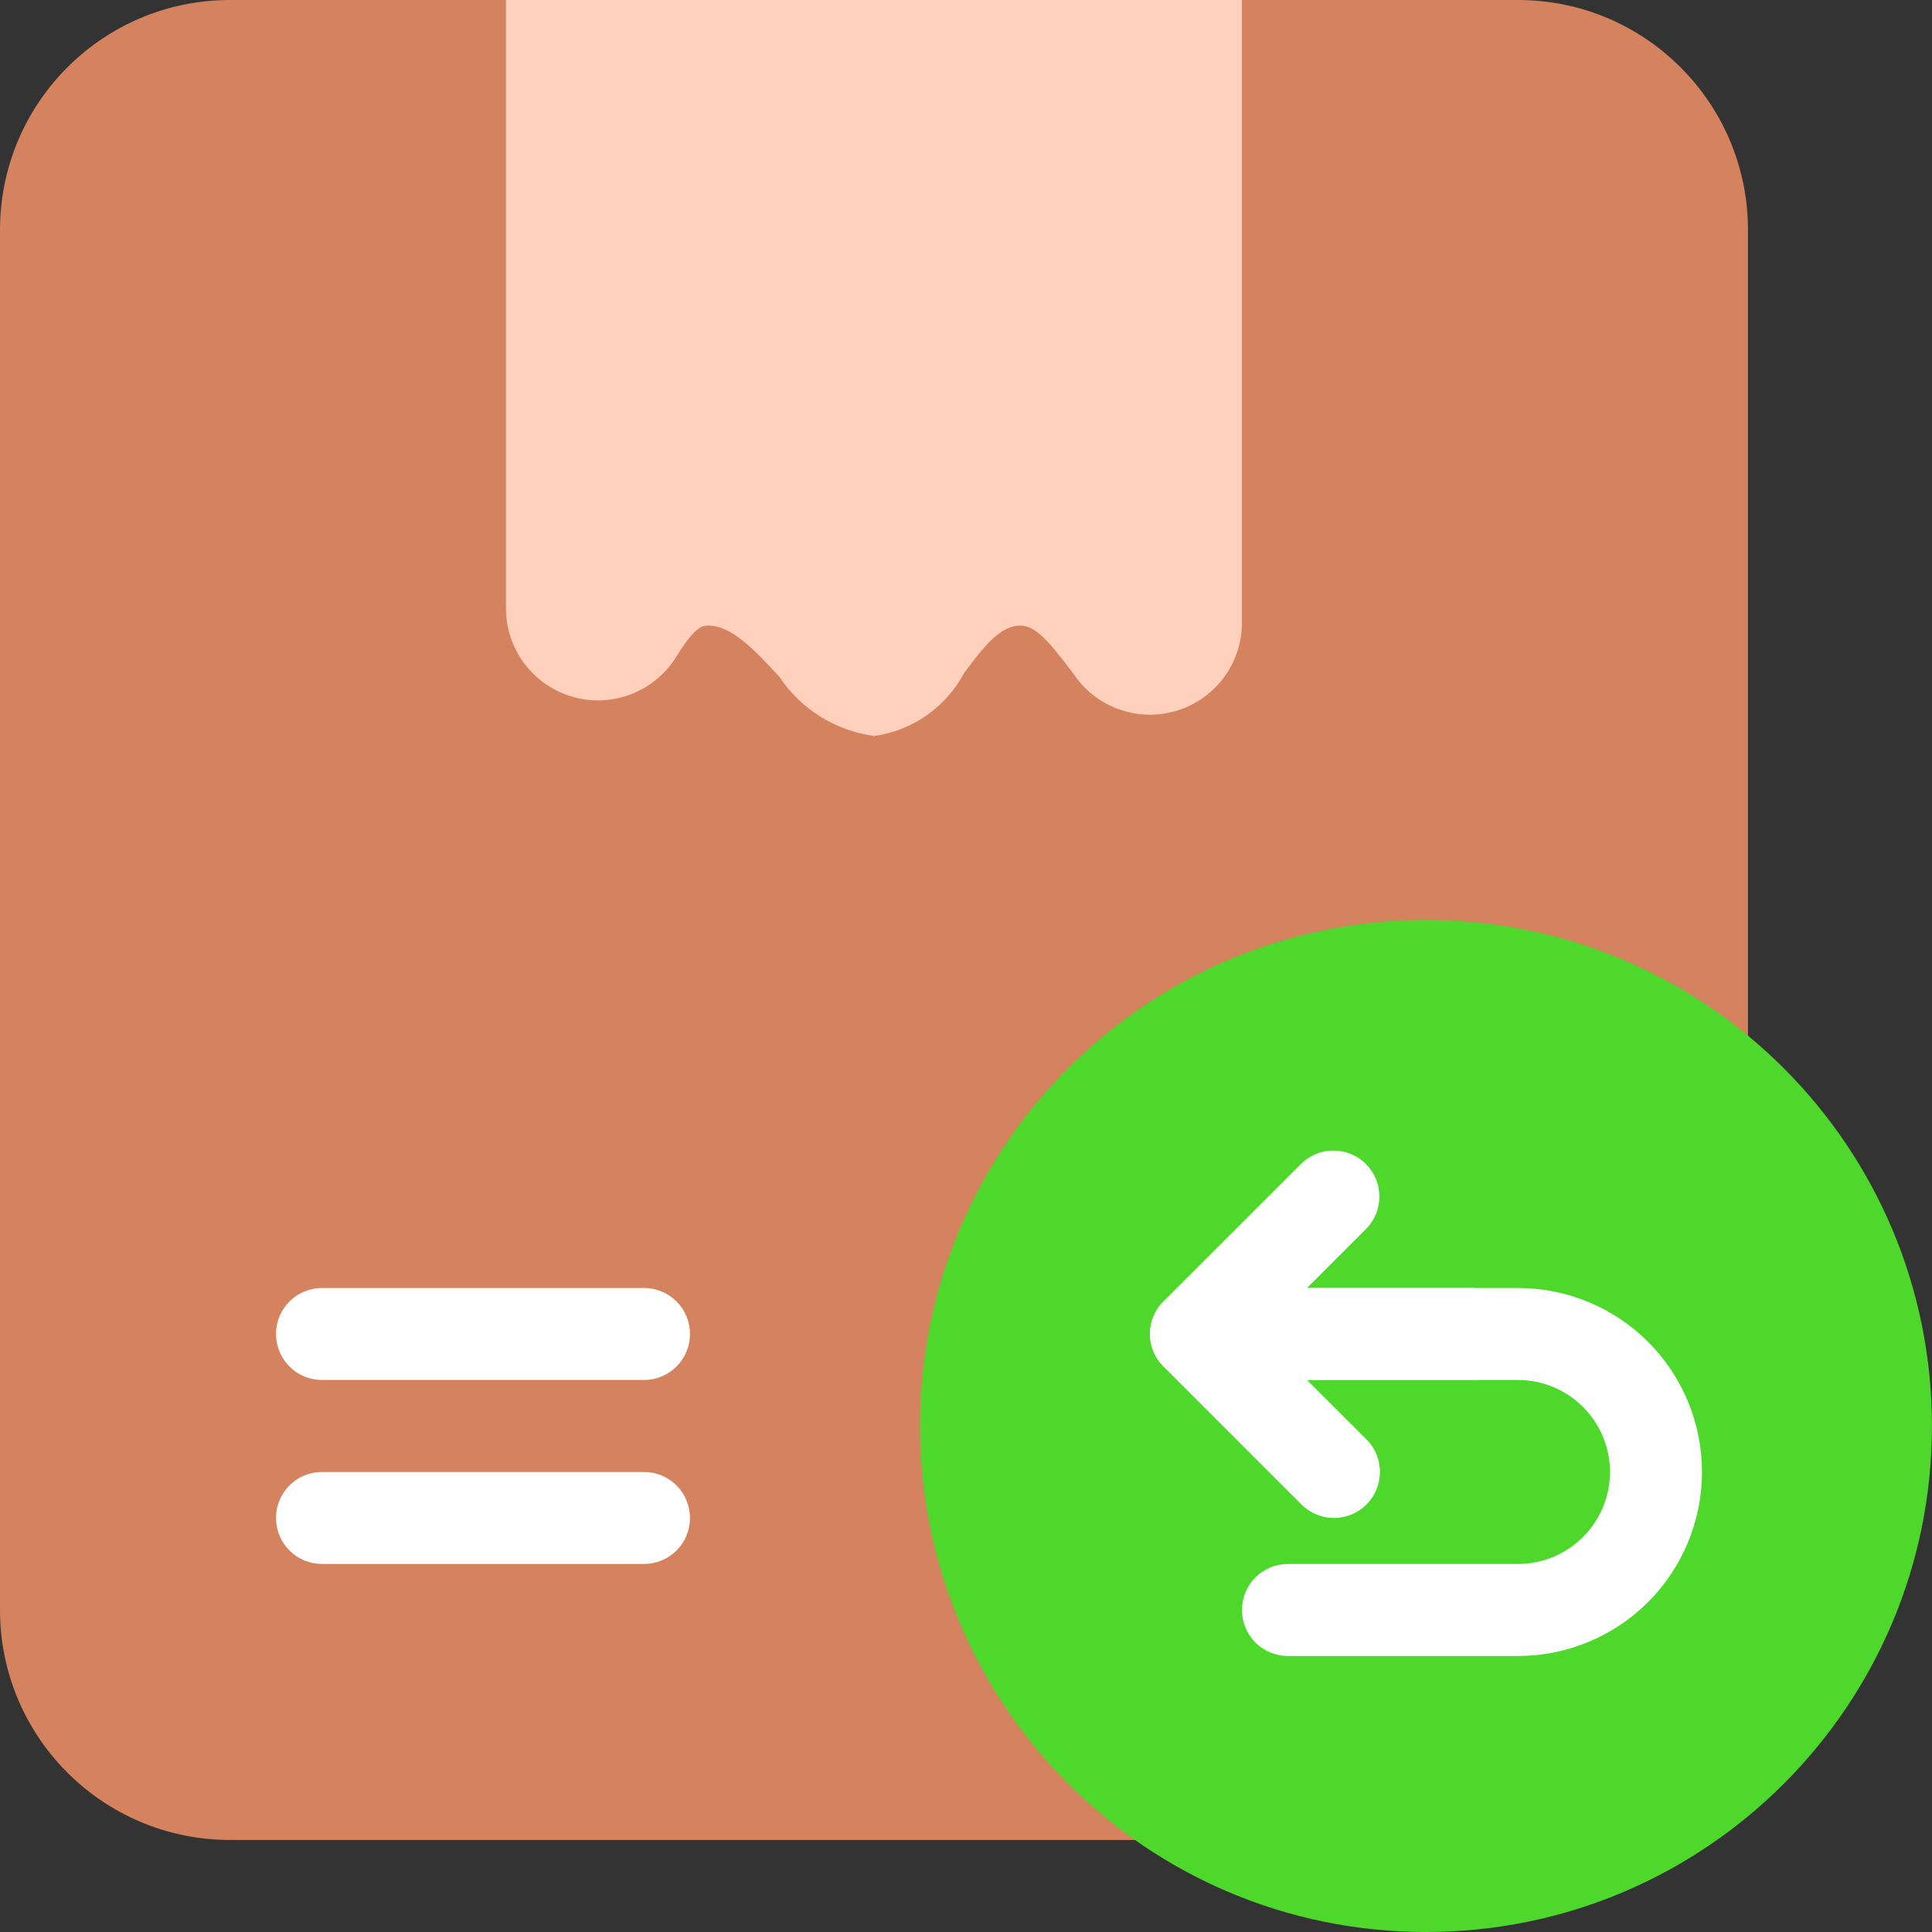 <svg xmlns="http://www.w3.org/2000/svg" fill="none" viewBox="0 0 36 36" height="36" width="36">
<rect x="0" y="0" width="36" height="36" fill="#333333" stroke="none"/>
<path fill="#D5825F" d="M28.285 0H4.286C1.919 0 0 1.919 0 4.286V30C0 32.366 1.919 34.285 4.286 34.285H28.285C30.652 34.285 32.571 32.366 32.571 30V4.286C32.571 1.919 30.652 0 28.285 0Z"></path>
<path fill="#FFD0BB" d="M23.142 0V11.605C23.142 11.964 23.029 12.313 22.82 12.604C22.611 12.895 22.315 13.113 21.976 13.227C21.636 13.342 21.269 13.347 20.927 13.242C20.584 13.137 20.283 12.928 20.065 12.643L19.971 12.514C19.568 11.983 19.303 11.657 19.02 11.657C18.651 11.657 18.36 12.008 17.965 12.54C17.799 12.855 17.559 13.125 17.267 13.33C16.975 13.534 16.639 13.666 16.285 13.714C15.93 13.665 15.588 13.542 15.284 13.351C14.979 13.161 14.719 12.907 14.52 12.608C14.091 12.146 13.646 11.657 13.2 11.657C13.071 11.657 12.934 11.7 12.6 12.24C12.404 12.556 12.11 12.801 11.762 12.935C11.415 13.07 11.033 13.088 10.675 12.986C10.316 12.884 10.001 12.668 9.776 12.371C9.551 12.075 9.429 11.712 9.428 11.34V0H23.142Z"></path>
<path fill="#4DD82B" d="M26.571 36C31.778 36 35.999 31.779 35.999 26.572C35.999 21.365 31.778 17.143 26.571 17.143C21.364 17.143 17.143 21.365 17.143 26.572C17.143 31.779 21.364 36 26.571 36Z"></path>
<path fill="white" d="M12 25.714H6C5.773 25.714 5.554 25.624 5.394 25.463C5.233 25.302 5.143 25.084 5.143 24.857C5.143 24.629 5.233 24.411 5.394 24.251C5.554 24.09 5.773 24 6 24H12C12.227 24 12.445 24.09 12.606 24.251C12.767 24.411 12.857 24.629 12.857 24.857C12.857 25.084 12.767 25.302 12.606 25.463C12.445 25.624 12.227 25.714 12 25.714Z"></path>
<path fill="white" d="M12 29.142H6C5.773 29.142 5.554 29.052 5.394 28.891C5.233 28.731 5.143 28.513 5.143 28.285C5.143 28.058 5.233 27.84 5.394 27.679C5.554 27.518 5.773 27.428 6 27.428H12C12.227 27.428 12.445 27.518 12.606 27.679C12.767 27.84 12.857 28.058 12.857 28.285C12.857 28.513 12.767 28.731 12.606 28.891C12.445 29.052 12.227 29.142 12 29.142Z"></path>
<path fill="white" d="M24.857 28.285C24.63 28.285 24.412 28.195 24.251 28.034L21.679 25.462C21.519 25.302 21.428 25.084 21.428 24.857C21.428 24.629 21.519 24.411 21.679 24.25L24.251 21.679C24.413 21.523 24.629 21.437 24.854 21.439C25.078 21.441 25.293 21.531 25.452 21.689C25.611 21.848 25.701 22.063 25.703 22.288C25.705 22.513 25.619 22.729 25.463 22.891L23.497 24.857L25.463 26.822C25.583 26.942 25.664 27.094 25.697 27.261C25.73 27.427 25.713 27.599 25.648 27.756C25.584 27.912 25.474 28.046 25.333 28.14C25.192 28.235 25.026 28.285 24.857 28.285Z"></path>
<path fill="white" d="M27.428 25.714H22.285C22.058 25.714 21.84 25.624 21.679 25.463C21.518 25.302 21.428 25.084 21.428 24.857C21.428 24.629 21.518 24.411 21.679 24.251C21.84 24.09 22.058 24 22.285 24H27.428C27.655 24 27.873 24.09 28.034 24.251C28.195 24.411 28.285 24.629 28.285 24.857C28.285 25.084 28.195 25.302 28.034 25.463C27.873 25.624 27.655 25.714 27.428 25.714Z"></path>
<path fill="white" d="M28.285 30.857H24C23.772 30.857 23.554 30.766 23.393 30.606C23.233 30.445 23.142 30.227 23.142 30C23.142 29.772 23.233 29.554 23.393 29.393C23.554 29.233 23.772 29.142 24 29.142H28.285C28.74 29.142 29.176 28.962 29.497 28.64C29.819 28.319 30 27.883 30 27.428C30 26.974 29.819 26.538 29.497 26.216C29.176 25.895 28.74 25.714 28.285 25.714H24C23.772 25.714 23.554 25.624 23.393 25.463C23.233 25.302 23.142 25.084 23.142 24.857C23.142 24.629 23.233 24.411 23.393 24.251C23.554 24.09 23.772 24 24 24H28.285C29.195 24 30.067 24.361 30.71 25.004C31.352 25.647 31.714 26.519 31.714 27.428C31.714 28.337 31.352 29.209 30.71 29.852C30.067 30.495 29.195 30.857 28.285 30.857Z"></path>
</svg>
